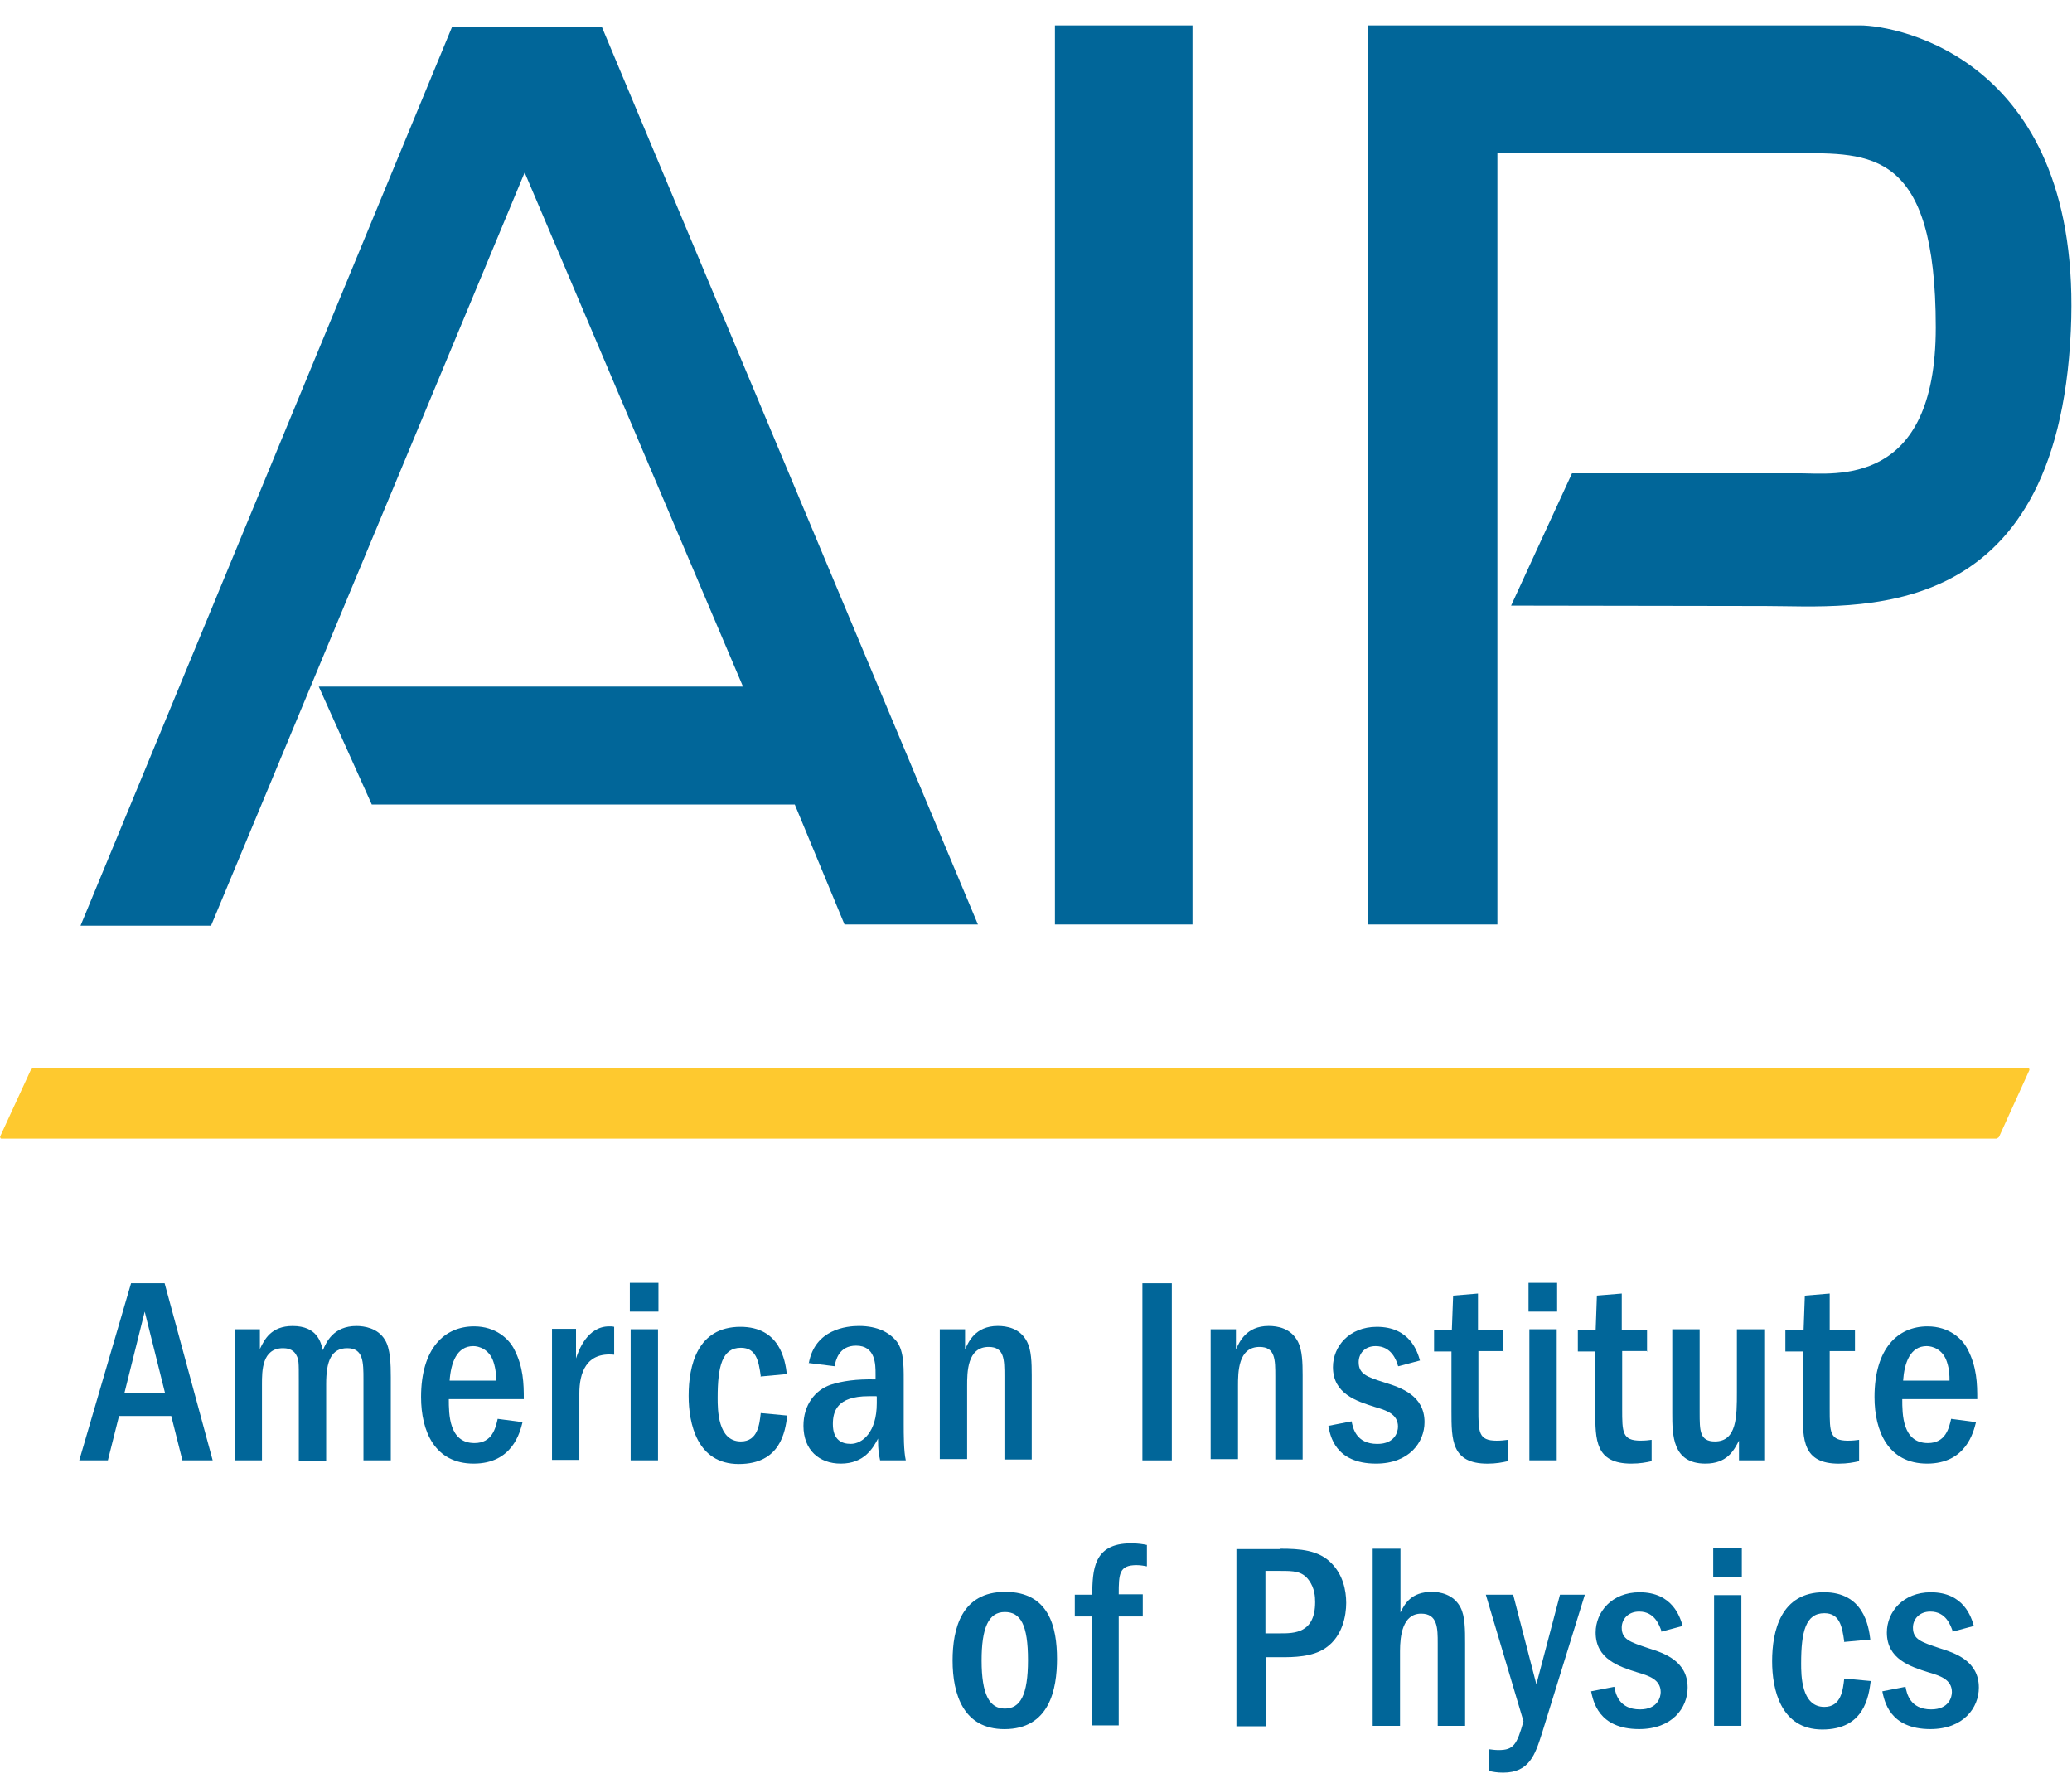 <svg width="51" height="44" viewBox="0 0 51 44" fill="none" xmlns="http://www.w3.org/2000/svg">
<g clip-path="url(#clip0_173_3163)">
<path d="M0.003 27.971C0.003 27.971 0.003 28.022 0.033 28.022H49.136C49.136 28.022 49.197 28.001 49.208 27.971L49.952 26.333C49.952 26.333 49.952 26.282 49.922 26.282H0.829C0.829 26.282 0.767 26.302 0.757 26.333L0.003 27.971Z" fill="#FEC92F"/>
<path d="M1.982 22.782L11.13 0.655H14.811L24.071 22.752H20.787L19.563 19.799H9.151L7.846 16.897H18.288L12.914 4.245L5.194 22.782H1.982Z" fill="#016699"/>
<path d="M29.352 0.625H25.966V22.752H29.352V0.625Z" fill="#016699"/>
<path d="M36.867 22.752H33.675V0.625H45.781C46.709 0.625 51.277 1.464 50.971 8.139C50.635 15.501 45.658 14.914 43.455 14.914C42.619 14.914 37.194 14.904 37.194 14.904L38.693 11.648H44.302C45.158 11.648 47.647 12.012 47.647 8.058C47.647 3.669 46.035 3.77 44.2 3.77H36.857V22.752H36.867Z" fill="#016699"/>
<path d="M4.052 31.581L5.235 35.94H4.49L4.215 34.847H2.93L2.655 35.94H1.951L3.226 31.581H4.042H4.052ZM4.062 34.281L3.562 32.279L3.063 34.281H4.062Z" fill="#016699"/>
<path d="M5.775 32.714H6.397V33.199C6.509 32.966 6.672 32.633 7.202 32.633C7.804 32.633 7.896 33.027 7.947 33.229C8.028 33.037 8.202 32.633 8.773 32.633C8.966 32.633 9.303 32.683 9.476 32.976C9.609 33.189 9.619 33.573 9.619 33.897V35.94H8.946V33.957C8.946 33.523 8.946 33.179 8.548 33.179C8.151 33.179 8.028 33.502 8.028 34.059V35.95H7.355V33.988C7.355 33.512 7.355 33.462 7.294 33.351C7.212 33.189 7.039 33.179 6.968 33.179C6.448 33.179 6.448 33.735 6.448 34.069V35.94H5.775V32.714Z" fill="#016699"/>
<path d="M11.047 34.432C11.047 34.796 11.047 35.514 11.679 35.514C12.118 35.514 12.199 35.14 12.25 34.918L12.862 34.999C12.801 35.241 12.617 36.02 11.659 36.02C10.7 36.02 10.364 35.221 10.364 34.382C10.364 33.188 10.935 32.642 11.669 32.642C12.199 32.642 12.526 32.946 12.658 33.209C12.883 33.644 12.893 34.048 12.893 34.432H11.057H11.047ZM12.21 33.977C12.21 33.856 12.21 33.714 12.148 33.522C12.046 33.199 11.781 33.128 11.649 33.128C11.241 33.128 11.098 33.542 11.067 33.977H12.21Z" fill="#016699"/>
<path d="M14.178 32.713V33.431C14.24 33.239 14.454 32.642 14.994 32.642C15.035 32.642 15.076 32.642 15.117 32.653V33.34C14.423 33.27 14.26 33.795 14.26 34.291V35.929H13.587V32.703H14.178V32.713Z" fill="#016699"/>
<path d="M15.503 31.571H16.207V32.279H15.503V31.571ZM16.196 35.939H15.523V32.713H16.196V35.939Z" fill="#016699"/>
<path d="M18.725 33.866C18.674 33.492 18.613 33.169 18.235 33.169C17.776 33.169 17.664 33.623 17.664 34.402C17.664 34.685 17.664 35.474 18.235 35.474C18.654 35.474 18.694 35.05 18.725 34.776L19.378 34.837C19.327 35.231 19.214 36.03 18.184 36.03C17.154 36.03 16.95 35.029 16.95 34.352C16.95 33.603 17.165 32.653 18.225 32.653C19.194 32.653 19.327 33.472 19.367 33.816L18.715 33.876L18.725 33.866Z" fill="#016699"/>
<path d="M19.909 33.542C20.062 32.713 20.837 32.632 21.143 32.632C21.612 32.632 21.887 32.804 22.04 32.976C22.244 33.198 22.244 33.593 22.244 33.947V35.039C22.244 35.312 22.244 35.716 22.295 35.939H21.663C21.632 35.787 21.612 35.706 21.612 35.403C21.49 35.635 21.276 36.02 20.694 36.02C20.164 36.02 19.776 35.686 19.776 35.089C19.776 34.574 20.062 34.209 20.449 34.078C20.725 33.987 21.082 33.936 21.551 33.947V33.815C21.551 33.582 21.551 33.117 21.072 33.117C20.643 33.117 20.572 33.481 20.541 33.623L19.889 33.542H19.909ZM21.571 34.361C21.469 34.361 21.418 34.361 21.377 34.361C20.592 34.361 20.5 34.745 20.5 35.049C20.5 35.433 20.715 35.534 20.939 35.534C21.224 35.534 21.581 35.251 21.581 34.533V34.371L21.571 34.361Z" fill="#016699"/>
<path d="M23.132 32.713H23.754V33.208C23.835 33.036 23.998 32.632 24.559 32.632C24.773 32.632 25.11 32.682 25.283 33.026C25.385 33.228 25.395 33.532 25.395 33.845V35.919H24.723V33.876C24.723 33.461 24.723 33.148 24.335 33.148C23.805 33.148 23.805 33.775 23.805 34.108V35.908H23.132V32.682V32.713Z" fill="#016699"/>
<path d="M28.843 31.581H28.119V35.94H28.843V31.581Z" fill="#016699"/>
<path d="M29.799 32.713H30.421V33.209C30.503 33.037 30.666 32.632 31.227 32.632C31.441 32.632 31.778 32.683 31.951 33.027C32.053 33.229 32.063 33.532 32.063 33.846V35.919H31.39V33.876C31.39 33.462 31.39 33.148 31.003 33.148C30.472 33.148 30.472 33.775 30.472 34.109V35.909H29.799V32.683V32.713Z" fill="#016699"/>
<path d="M34.41 33.614C34.37 33.472 34.247 33.128 33.86 33.128C33.584 33.128 33.442 33.32 33.442 33.523C33.442 33.816 33.646 33.887 34.094 34.028C34.482 34.15 35.063 34.342 35.063 34.999C35.063 35.495 34.686 36.02 33.87 36.02C32.86 36.02 32.738 35.323 32.697 35.09L33.268 34.979C33.299 35.13 33.37 35.535 33.901 35.535C34.339 35.535 34.41 35.232 34.41 35.11C34.41 34.797 34.115 34.706 33.839 34.625C33.391 34.483 32.809 34.301 32.809 33.644C32.809 33.138 33.207 32.653 33.89 32.653C34.706 32.653 34.89 33.27 34.951 33.482L34.421 33.624L34.41 33.614Z" fill="#016699"/>
<path d="M37.011 33.25H36.389V34.676C36.389 35.242 36.389 35.455 36.837 35.455C36.96 35.455 37.031 35.444 37.113 35.434V35.96C36.98 35.99 36.827 36.021 36.613 36.021C35.726 36.021 35.726 35.434 35.726 34.726V33.26H35.298V32.724H35.736L35.767 31.885L36.379 31.834V32.734H37.001V33.27L37.011 33.25Z" fill="#016699"/>
<path d="M37.623 31.571H38.327V32.279H37.623V31.571ZM38.317 35.939H37.644V32.713H38.317V35.939Z" fill="#016699"/>
<path d="M40.55 33.249H39.928V34.675C39.928 35.242 39.928 35.454 40.377 35.454C40.499 35.454 40.581 35.444 40.653 35.434V35.96C40.52 35.99 40.367 36.02 40.153 36.02C39.266 36.02 39.266 35.434 39.266 34.726V33.26H38.837V32.724H39.276L39.306 31.884L39.918 31.834V32.734H40.54V33.27L40.55 33.249Z" fill="#016699"/>
<path d="M41.835 32.714V34.756C41.835 35.211 41.835 35.474 42.212 35.474C42.752 35.474 42.752 34.857 42.752 34.261V32.714H43.425V35.94H42.803V35.454C42.681 35.687 42.518 36.02 41.977 36.02C41.161 36.02 41.161 35.312 41.161 34.776V32.714H41.835Z" fill="#016699"/>
<path d="M45.658 33.25H45.036V34.676C45.036 35.242 45.036 35.455 45.485 35.455C45.607 35.455 45.689 35.444 45.76 35.434V35.96C45.627 35.99 45.474 36.021 45.26 36.021C44.373 36.021 44.373 35.434 44.373 34.726V33.26H43.945V32.724H44.394L44.424 31.885L45.036 31.834V32.734H45.658V33.27V33.25Z" fill="#016699"/>
<path d="M46.822 34.432C46.822 34.796 46.822 35.514 47.454 35.514C47.893 35.514 47.974 35.14 48.025 34.918L48.637 34.999C48.576 35.241 48.392 36.02 47.434 36.02C46.475 36.02 46.139 35.221 46.139 34.382C46.139 33.188 46.71 32.642 47.444 32.642C47.974 32.642 48.301 32.946 48.433 33.209C48.658 33.644 48.668 34.048 48.668 34.432H46.832H46.822ZM47.985 33.977C47.985 33.856 47.985 33.714 47.923 33.522C47.822 33.199 47.556 33.128 47.424 33.128C47.016 33.128 46.873 33.542 46.843 33.977H47.985Z" fill="#016699"/>
<path d="M26.017 40.824C26.017 41.573 25.834 42.554 24.722 42.554C23.712 42.554 23.447 41.694 23.447 40.865C23.447 40.086 23.662 39.176 24.742 39.176C25.823 39.176 26.017 40.046 26.017 40.824ZM24.161 40.865C24.161 41.704 24.355 42.048 24.732 42.048C25.11 42.048 25.303 41.724 25.303 40.855C25.303 39.985 25.12 39.672 24.732 39.672C24.324 39.672 24.161 40.076 24.161 40.865Z" fill="#016699"/>
<path d="M28.128 39.246V39.782H27.536V42.462H26.883V39.782H26.455V39.246H26.883C26.894 38.649 26.904 37.982 27.832 37.982C28.026 37.982 28.128 38.002 28.23 38.022V38.548C28.168 38.538 28.087 38.518 27.975 38.518C27.546 38.518 27.536 38.73 27.536 39.236H28.128V39.246Z" fill="#016699"/>
<path d="M31.514 38.114C31.993 38.114 32.462 38.144 32.779 38.478C33.054 38.761 33.135 39.135 33.135 39.449C33.135 39.762 33.044 40.268 32.636 40.551C32.309 40.784 31.82 40.784 31.534 40.784H31.157V42.483H30.433V38.124H31.524L31.514 38.114ZM31.147 38.67V40.197H31.514C31.851 40.197 32.371 40.197 32.371 39.428C32.371 39.297 32.36 39.085 32.218 38.892C32.054 38.66 31.83 38.66 31.514 38.66H31.147V38.67Z" fill="#016699"/>
<path d="M34.471 38.114V39.682C34.573 39.479 34.726 39.176 35.246 39.176C35.429 39.176 35.776 39.227 35.949 39.56C36.062 39.773 36.062 40.116 36.062 40.44V42.473H35.388V40.44C35.388 40.076 35.388 39.712 34.98 39.712C34.522 39.712 34.46 40.258 34.46 40.632V42.473H33.787V38.114H34.46H34.471Z" fill="#016699"/>
<path d="M37.245 39.246L37.816 41.451L38.397 39.246H39.009L37.948 42.675C37.785 43.18 37.642 43.625 37 43.625C36.837 43.625 36.755 43.605 36.653 43.585V43.049C36.735 43.059 36.796 43.069 36.888 43.069C37.255 43.069 37.336 42.938 37.499 42.361L36.572 39.246H37.245Z" fill="#016699"/>
<path d="M40.897 40.146C40.846 40.005 40.733 39.661 40.346 39.661C40.071 39.661 39.917 39.853 39.917 40.055C39.917 40.349 40.121 40.409 40.57 40.561C40.958 40.682 41.539 40.874 41.539 41.532C41.539 42.027 41.162 42.553 40.346 42.553C39.336 42.553 39.214 41.855 39.163 41.623L39.734 41.512C39.764 41.663 39.836 42.068 40.366 42.068C40.805 42.068 40.876 41.764 40.876 41.643C40.876 41.33 40.58 41.239 40.305 41.158C39.856 41.016 39.275 40.834 39.275 40.177C39.275 39.671 39.673 39.186 40.356 39.186C41.172 39.186 41.355 39.803 41.417 40.015L40.886 40.157L40.897 40.146Z" fill="#016699"/>
<path d="M42.169 38.103H42.873V38.811H42.169V38.103ZM42.862 42.472H42.19V39.256H42.862V42.472Z" fill="#016699"/>
<path d="M45.394 40.399C45.343 40.025 45.281 39.701 44.904 39.701C44.445 39.701 44.333 40.156 44.333 40.935C44.333 41.218 44.333 42.007 44.904 42.007C45.322 42.007 45.363 41.582 45.394 41.309L46.046 41.37C45.995 41.764 45.883 42.563 44.853 42.563C43.823 42.563 43.619 41.562 43.619 40.885C43.619 40.136 43.833 39.185 44.894 39.185C45.863 39.185 45.995 40.005 46.036 40.349L45.383 40.409L45.394 40.399Z" fill="#016699"/>
<path d="M48.064 40.146C48.013 40.005 47.901 39.661 47.514 39.661C47.238 39.661 47.085 39.853 47.085 40.055C47.085 40.349 47.289 40.409 47.738 40.561C48.125 40.682 48.707 40.874 48.707 41.532C48.707 42.027 48.329 42.553 47.514 42.553C46.504 42.553 46.382 41.855 46.331 41.623L46.902 41.512C46.932 41.663 47.004 42.068 47.534 42.068C47.972 42.068 48.044 41.764 48.044 41.643C48.044 41.33 47.748 41.239 47.473 41.158C47.024 41.016 46.443 40.834 46.443 40.177C46.443 39.671 46.84 39.186 47.524 39.186C48.34 39.186 48.523 39.803 48.584 40.015L48.054 40.157L48.064 40.146Z" fill="#016699"/>
</g>
<defs>
<clipPath id="clip0_173_3163">
<rect width="51" height="43" fill="white" transform="translate(0 0.625)"/>
</clipPath>
</defs>
</svg>
